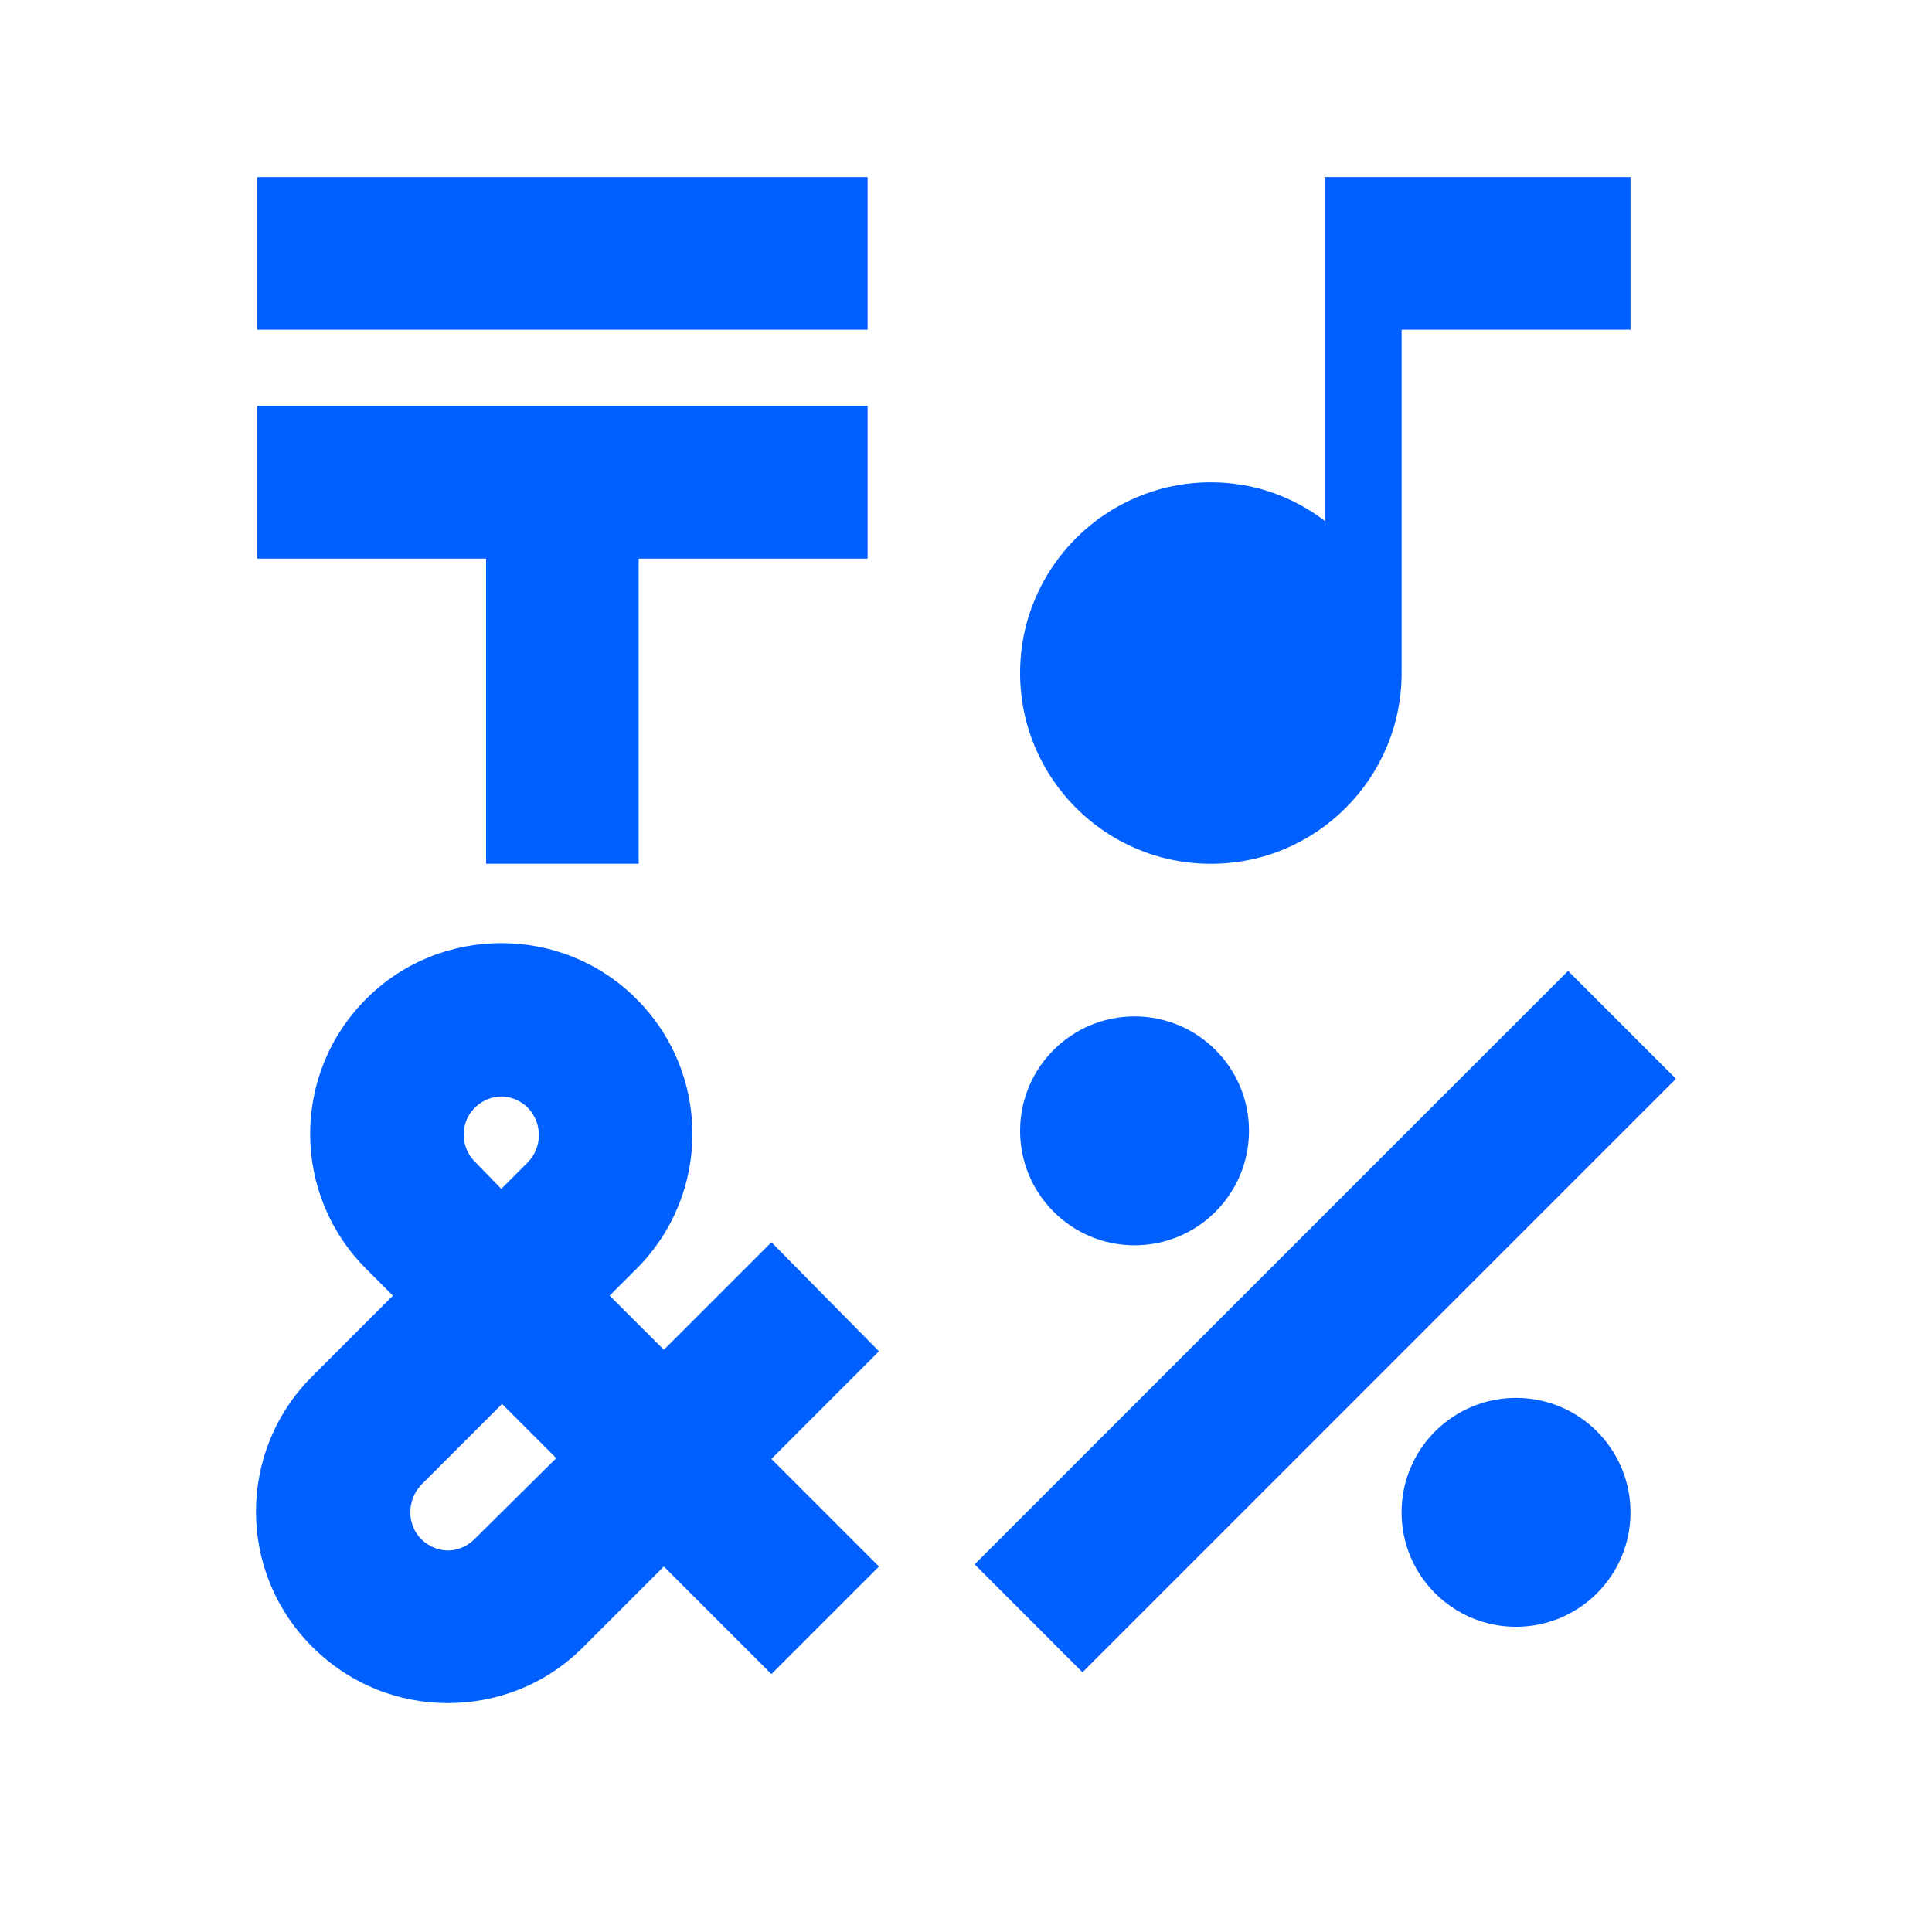 <svg width="50" height="50" viewBox="0 0 50 50" fill="none" xmlns="http://www.w3.org/2000/svg">
<g clip-path="url(#clip0_796_28455)">
<path d="M22.453 4.583H6.656V8.532H22.453V4.583Z" fill="#0060FF"/>
<path d="M12.58 22.354H16.529V14.456H22.453V10.506H6.656V14.456H12.58V22.354Z" fill="#0060FF"/>
<path d="M40.582 25.126L25.223 40.485L28.015 43.278L43.374 27.919L40.582 25.126Z" fill="#0060FF"/>
<path d="M29.362 32.228C30.998 32.228 32.324 30.901 32.324 29.266C32.324 27.63 30.998 26.304 29.362 26.304C27.727 26.304 26.4 27.63 26.4 29.266C26.4 30.901 27.727 32.228 29.362 32.228Z" fill="#0060FF"/>
<path d="M39.235 42.101C40.871 42.101 42.197 40.775 42.197 39.139C42.197 37.503 40.871 36.177 39.235 36.177C37.6 36.177 36.273 37.503 36.273 39.139C36.273 40.775 37.6 42.101 39.235 42.101Z" fill="#0060FF"/>
<path d="M31.337 22.355C34.062 22.355 36.274 20.143 36.274 17.418V8.532H42.197V4.583H34.299V13.489C33.47 12.857 32.462 12.482 31.337 12.482C28.612 12.482 26.4 14.693 26.4 17.418C26.4 20.143 28.612 22.355 31.337 22.355Z" fill="#0060FF"/>
<path d="M19.964 32.149L17.18 34.933L15.777 33.531L16.469 32.84C18.404 30.905 18.404 27.785 16.469 25.85C15.501 24.882 14.237 24.408 12.973 24.408C11.71 24.408 10.446 24.882 9.478 25.85C7.543 27.785 7.543 30.905 9.478 32.84L10.169 33.531L8.076 35.624C6.141 37.559 6.141 40.679 8.076 42.614C9.064 43.602 10.328 44.076 11.591 44.076C12.855 44.076 14.119 43.602 15.086 42.634L17.18 40.541L19.964 43.325L22.748 40.541L19.964 37.757L22.748 34.972L19.964 32.149ZM12.282 28.673C12.519 28.436 12.796 28.377 12.973 28.377C13.151 28.377 13.428 28.436 13.665 28.673C14.04 29.068 14.04 29.68 13.665 30.075L12.973 30.767L12.282 30.056C11.907 29.68 11.907 29.049 12.282 28.673ZM12.282 39.83C12.045 40.067 11.769 40.126 11.591 40.126C11.414 40.126 11.137 40.067 10.9 39.83C10.525 39.455 10.525 38.823 10.9 38.428L12.993 36.335L14.395 37.737L12.282 39.83Z" fill="#0060FF"/>
</g>
<defs>
<clipPath id="clip0_796_28455">
<rect width="49" height="49" fill="white" transform="translate(0.5 0.5)"/>
</clipPath>
</defs>
</svg>
